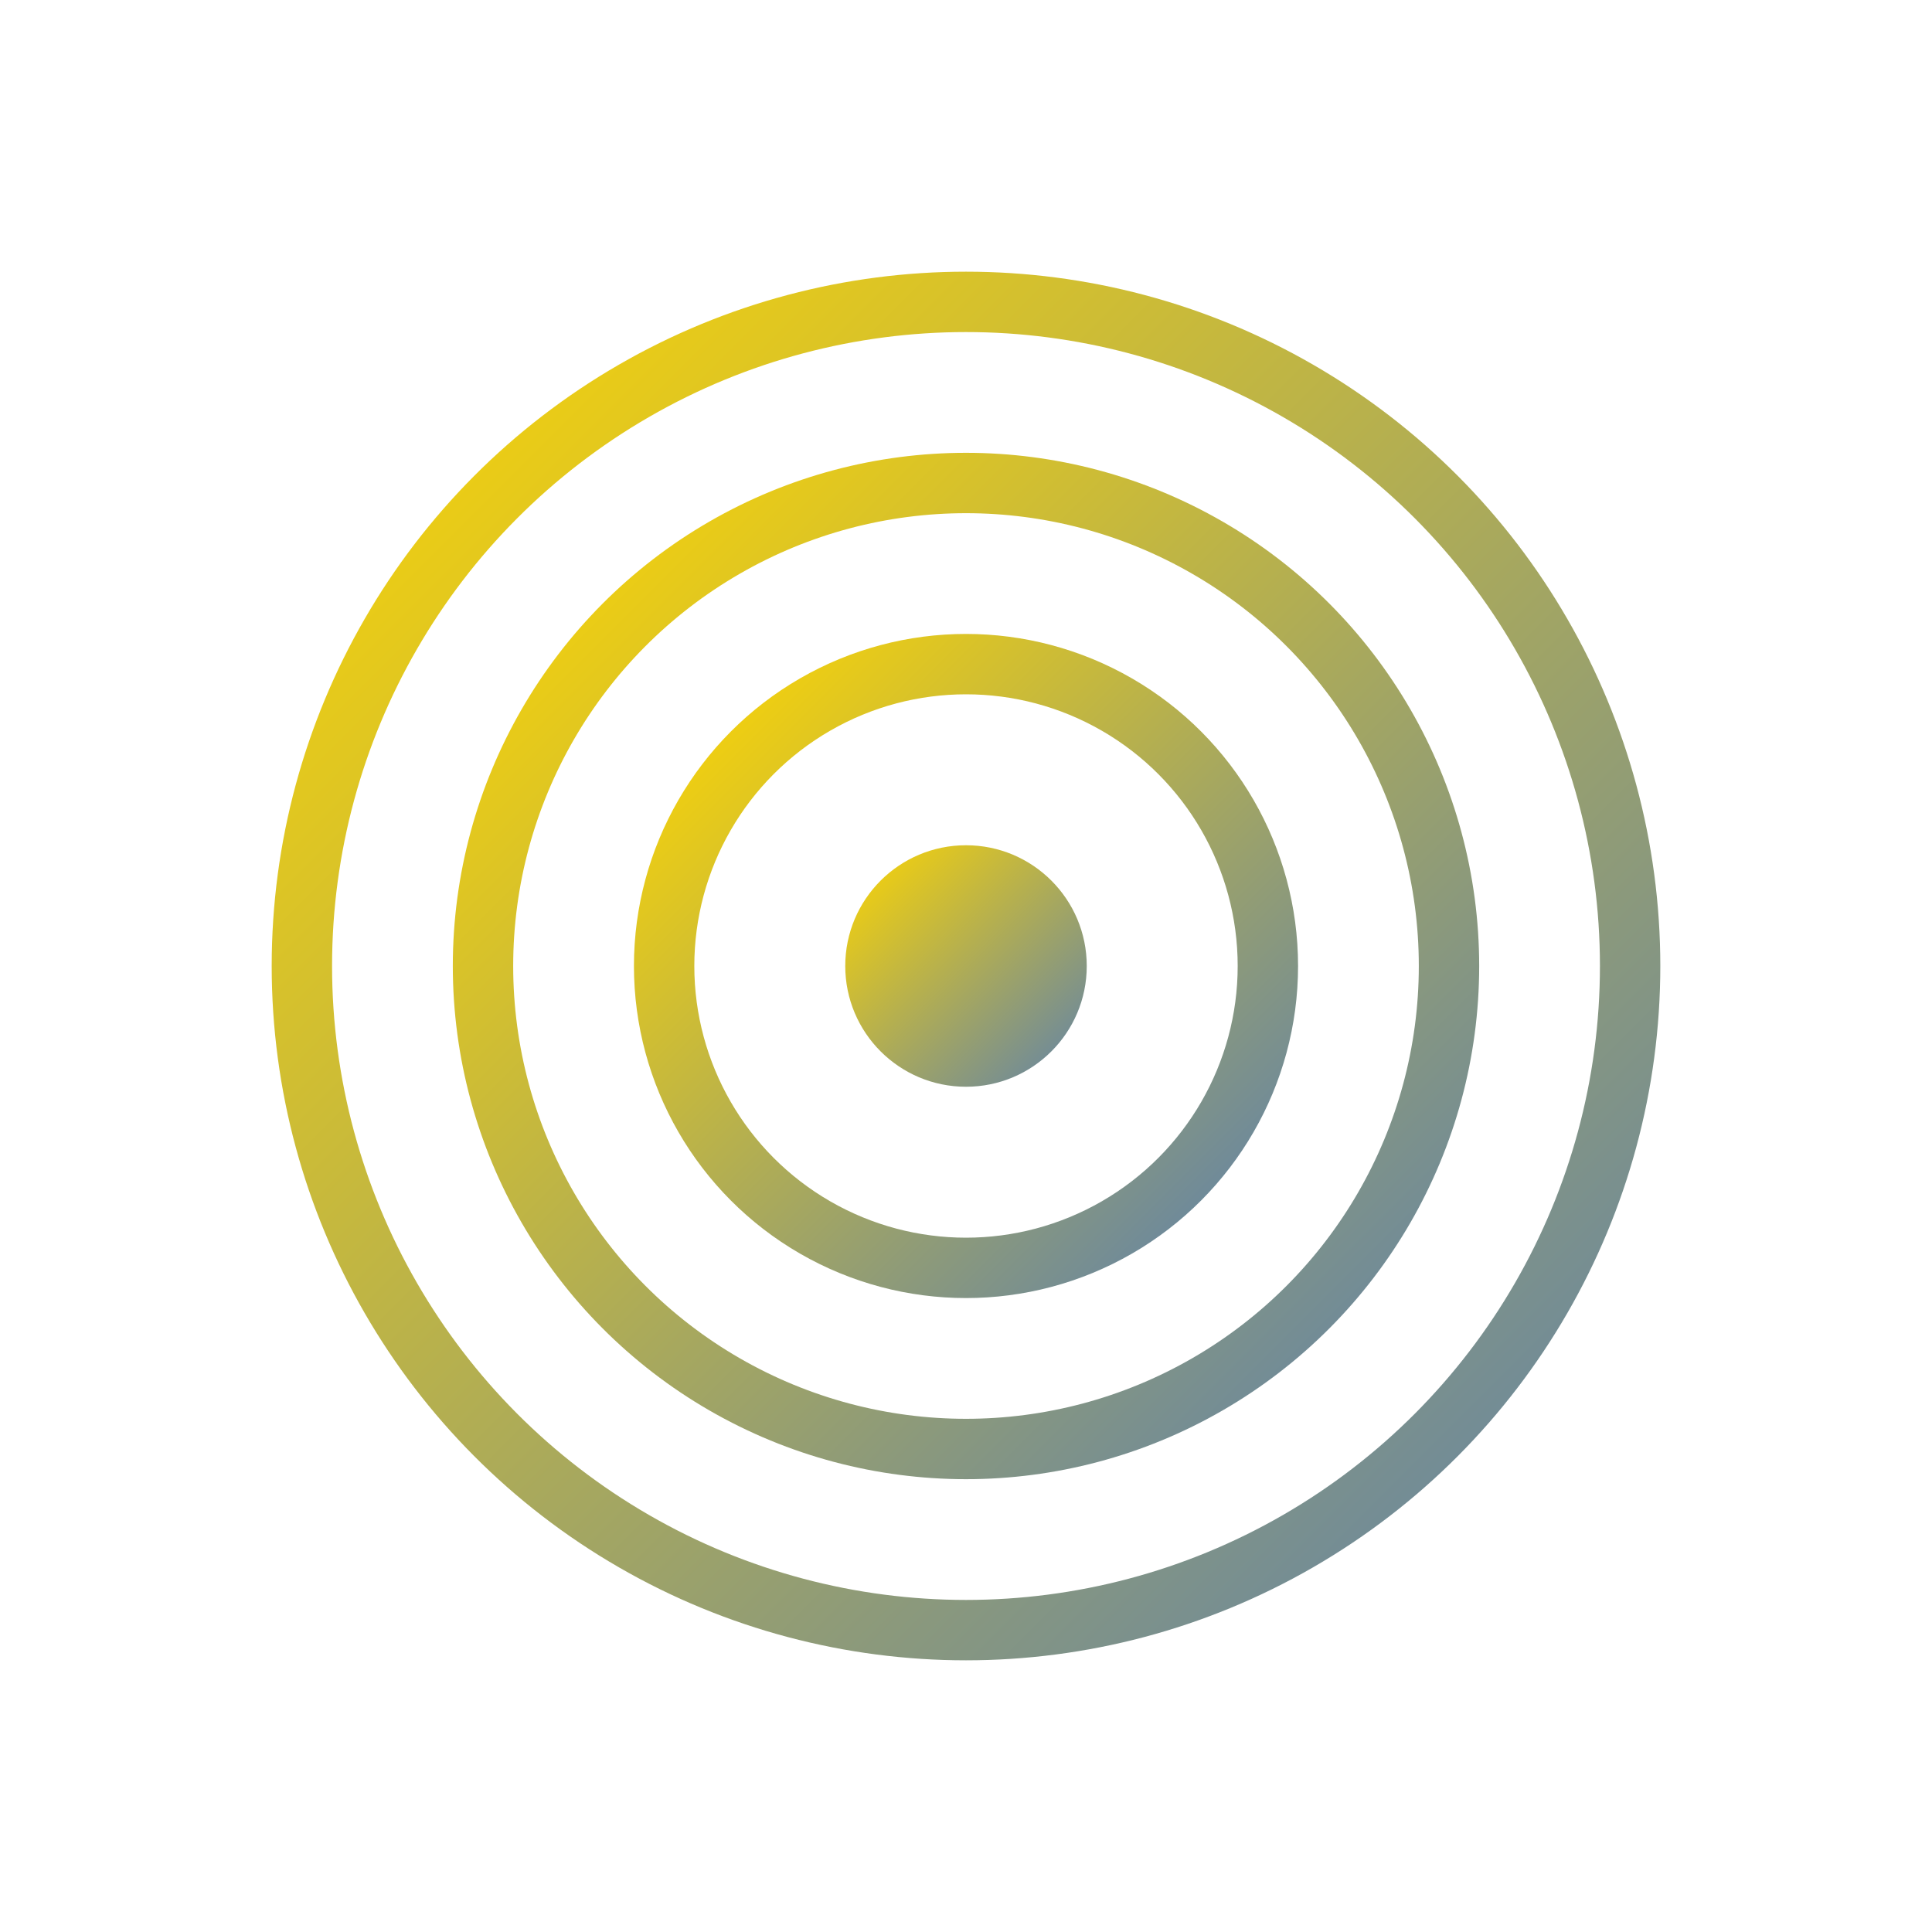 <svg xmlns="http://www.w3.org/2000/svg" viewBox="0 0 64 64" width="48" height="48">
    <defs>
        <linearGradient id="targetGrad" x1="0%" y1="0%" x2="100%" y2="100%">
            <stop offset="0%" style="stop-color:#FFD700;stop-opacity:1" />
            <stop offset="100%" style="stop-color:#5E81AC;stop-opacity:1" />
        </linearGradient>
    </defs>
    <circle cx="32" cy="32" r="22" fill="none" stroke="url(#targetGrad)" stroke-width="2"/>
    <circle cx="32" cy="32" r="16" fill="none" stroke="url(#targetGrad)" stroke-width="2"/>
    <circle cx="32" cy="32" r="10" fill="none" stroke="url(#targetGrad)" stroke-width="2"/>
    <circle cx="32" cy="32" r="4" fill="url(#targetGrad)"/>
</svg>
